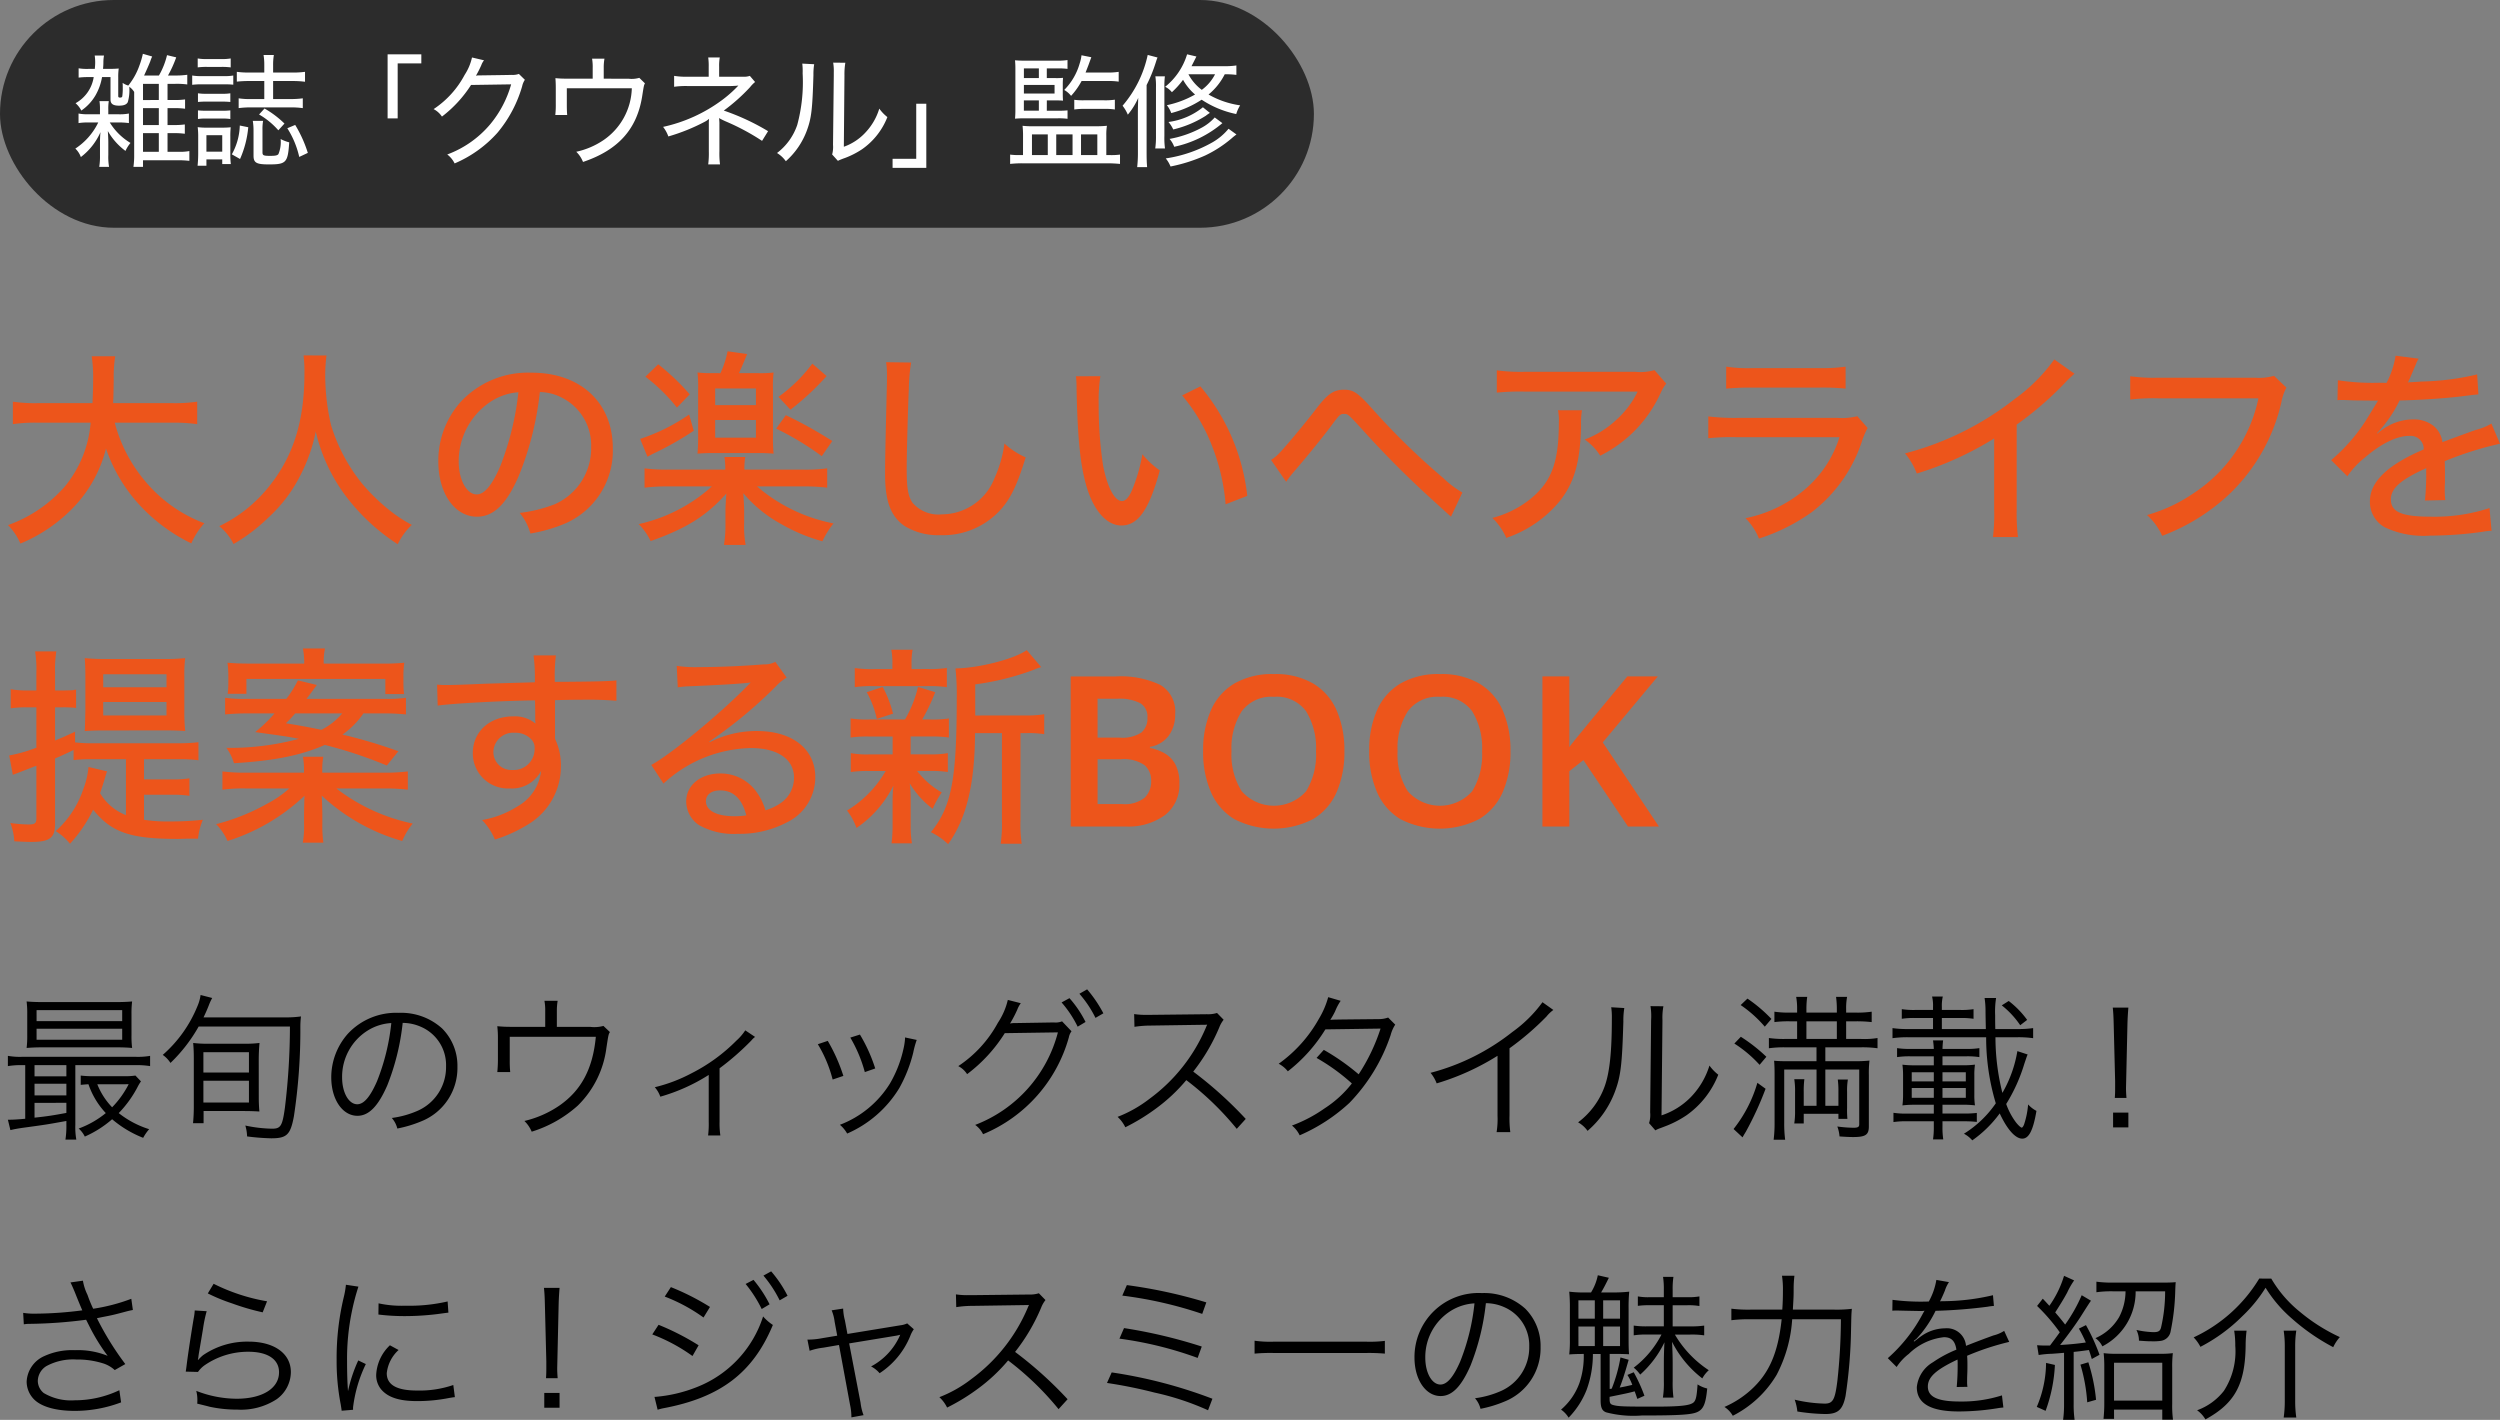<svg xmlns="http://www.w3.org/2000/svg" width="285.408" height="162.097" viewBox="0 0 285.408 162.097">
  <rect x="0" y="0" width="285.408" height="162.097" fill="#808080" stroke="none"/>
  <g id="text" transform="translate(228.565 -1192.045)">
    <path id="パス_22001" data-name="パス 22001" d="M19.656-12.1a18.386,18.386,0,0,1,2.856.168V-14.5a17.534,17.534,0,0,1-2.88.168h-6.72c.048-.912.048-1.512.072-2.64a15.481,15.481,0,0,1,.168-2.712H10.464a15.277,15.277,0,0,1,.168,2.64c0,.936-.024,1.536-.072,2.712H4.368a17.293,17.293,0,0,1-2.9-.168v2.568a16.967,16.967,0,0,1,2.88-.168h6a13.125,13.125,0,0,1-2.976,7.32A15.567,15.567,0,0,1,.912-.408,6.668,6.668,0,0,1,2.328,1.7a17.856,17.856,0,0,0,5.5-3.576A14.953,14.953,0,0,0,12.1-9.144,18.251,18.251,0,0,0,15.576-3.1,19.854,19.854,0,0,0,21.84,1.68a8.3,8.3,0,0,1,1.488-2.3,16.253,16.253,0,0,1-6.912-4.992A16.992,16.992,0,0,1,13.1-12.1Zm15-7.68a15.462,15.462,0,0,1,.1,2.016c0,5.52-1.272,9.552-4.152,13.08A16.228,16.228,0,0,1,25.032-.288a6.2,6.2,0,0,1,1.632,2.04A20.172,20.172,0,0,0,30.672-1.3a16.6,16.6,0,0,0,3.6-4.752,19.006,19.006,0,0,0,1.776-5.04A19.659,19.659,0,0,0,39.216-4.08a23.14,23.14,0,0,0,6.192,5.856A7.366,7.366,0,0,1,47.016-.432,15.825,15.825,0,0,1,44.64-1.968,22.151,22.151,0,0,1,41.328-5.16a19.742,19.742,0,0,1-3.552-6.72,25.71,25.71,0,0,1-.648-5.568,18.391,18.391,0,0,1,.144-2.328ZM61.632-15.6a5.64,5.64,0,0,1,2.568.672,6.086,6.086,0,0,1,3.288,5.616,6.976,6.976,0,0,1-4.176,6.528,16.183,16.183,0,0,1-3.984.984A6.276,6.276,0,0,1,60.552.552a17.815,17.815,0,0,0,3.7-1.032A9.059,9.059,0,0,0,69.96-9.192c0-5.184-3.672-8.616-9.264-8.616a10.5,10.5,0,0,0-8.064,3.288A10.108,10.108,0,0,0,50.04-7.68c0,3.648,1.872,6.312,4.416,6.312,1.872,0,3.336-1.392,4.728-4.56A35.376,35.376,0,0,0,61.632-15.6Zm-2.448.024A33.067,33.067,0,0,1,57.12-7.152c-.936,2.184-1.824,3.24-2.688,3.24-1.152,0-2.064-1.656-2.064-3.744A8.164,8.164,0,0,1,55.9-14.424,6.679,6.679,0,0,1,59.184-15.576ZM81.5-17.76a13.376,13.376,0,0,1-1.872-.072,14.312,14.312,0,0,1,.072,1.9v5.424c0,.936-.024,1.368-.072,1.944.5-.048,1.128-.072,1.824-.072h5.112c.672,0,1.248.024,1.752.072a18.152,18.152,0,0,1-.072-1.968v-5.376a13.047,13.047,0,0,1,.072-1.92,12.974,12.974,0,0,1-1.8.072H84.36c.36-.792.384-.84.936-2.184l-2.232-.312a11.231,11.231,0,0,1-.816,2.5Zm.144,1.752H86.3v1.9H81.648Zm0,3.6H86.3v2.016H81.648Zm9.96,7.584a20.715,20.715,0,0,1,2.832.144V-6.888a18.934,18.934,0,0,1-2.808.144H84.984a7.642,7.642,0,0,1,.1-1.44H82.7a7.806,7.806,0,0,1,.1,1.44H76.368a19.687,19.687,0,0,1-2.784-.144V-4.68a20.16,20.16,0,0,1,2.784-.144h4.9a18.412,18.412,0,0,1-8.352,4.3A7.147,7.147,0,0,1,74.28,1.416c4.128-1.464,6.36-2.88,8.64-5.424-.048.672-.1,1.656-.1,1.92v1.44a14.546,14.546,0,0,1-.168,2.5h2.472a11.789,11.789,0,0,1-.168-2.5V-2.112c0-.192,0-.216-.048-1.1-.024-.5-.024-.5-.048-.84A14.836,14.836,0,0,0,89.016-.624,20.213,20.213,0,0,0,93.888,1.44,9.746,9.746,0,0,1,95.16-.6a18.965,18.965,0,0,1-8.736-4.224ZM73.68-17.352a19.9,19.9,0,0,1,3.6,3.528l1.464-1.512a26.537,26.537,0,0,0-3.6-3.432Zm4.992,4.32a21.754,21.754,0,0,1-5.592,2.784l.84,2.04a9.637,9.637,0,0,1,.96-.5,36.489,36.489,0,0,0,4.32-2.472ZM92.736-18.84a17.607,17.607,0,0,1-3.864,3.792l1.368,1.464a30.184,30.184,0,0,0,4.128-3.84Zm-4.128,7.416A33.012,33.012,0,0,1,93.816-8.28l1.2-1.728a49.223,49.223,0,0,0-5.3-2.952Zm12.552-7.584a9.467,9.467,0,0,1,.1,1.44c0,.432,0,.888-.024,1.632-.168,7.032-.192,8.328-.192,9.72,0,3.1.648,4.8,2.208,5.9a7.361,7.361,0,0,0,4.1,1.056,8.862,8.862,0,0,0,6.984-3.024c1.1-1.272,1.8-2.76,2.76-5.856a8.683,8.683,0,0,1-2.424-1.584,14.226,14.226,0,0,1-1.128,3.936,6.478,6.478,0,0,1-6,4.152,3.9,3.9,0,0,1-3.384-1.344c-.5-.768-.648-1.656-.648-3.888,0-1.632.144-6.936.24-9a21.542,21.542,0,0,1,.264-3.1ZM122.832-17.4a11.049,11.049,0,0,1,.072,1.464c.12,5.832.456,9.024,1.248,11.472.84,2.568,2.28,4.1,3.864,4.1,1.92,0,3.168-1.8,4.392-6.288A9.924,9.924,0,0,1,130.416-8.5a18.446,18.446,0,0,1-1.248,4.248c-.336.72-.7,1.1-1.08,1.1-.84,0-1.68-1.584-2.16-4.08a45.713,45.713,0,0,1-.5-6.984,18.993,18.993,0,0,1,.192-3.192Zm12.12,2.184a20.068,20.068,0,0,1,3.384,5.688,23.177,23.177,0,0,1,1.584,6.744l2.472-.96a23.323,23.323,0,0,0-5.352-12.5Zm11.88,9.864c.288-.408.408-.576.744-.984,1.536-1.776,3.312-3.96,4.32-5.3,1.032-1.392,1.1-1.464,1.536-1.464s.456,0,2.016,1.7a111.919,111.919,0,0,0,7.9,7.944c1.872,1.7,1.872,1.7,2.3,2.088l1.3-2.76a11.294,11.294,0,0,1-2.184-1.656,79.992,79.992,0,0,1-7.944-7.728c-1.8-2.016-2.28-2.352-3.384-2.352-1.2,0-1.9.48-3.288,2.328-1.2,1.56-3.5,4.32-4.2,5.016a4.692,4.692,0,0,1-.84.672ZM188.88-18.1a6.011,6.011,0,0,1-2.208.192H174a20.573,20.573,0,0,1-3.12-.168v2.544a26.068,26.068,0,0,1,3.1-.12H186.96a10.527,10.527,0,0,1-2.424,3.216,10.743,10.743,0,0,1-3.624,2.256,6.457,6.457,0,0,1,1.776,1.848,14.843,14.843,0,0,0,6.912-7.2,5.252,5.252,0,0,1,.624-1.032Zm-11.016,4.584a5.492,5.492,0,0,1,.1,1.344c0,4.632-.84,6.84-3.312,8.832a11.653,11.653,0,0,1-4.272,2.112,7.328,7.328,0,0,1,1.584,2.28A13.514,13.514,0,0,0,178.1-3.192c1.632-2.088,2.3-4.416,2.4-8.5a9.585,9.585,0,0,1,.1-1.824Zm19.2-2.472a29.635,29.635,0,0,1,2.976-.12H207.7a25.758,25.758,0,0,1,3,.12V-18.5a18.733,18.733,0,0,1-3.024.168h-7.608a16.176,16.176,0,0,1-3-.168Zm-2.04,5.664a24.882,24.882,0,0,1,3.264-.12H210a12.9,12.9,0,0,1-3.936,5.952A14.893,14.893,0,0,1,199.272-1.2a7.09,7.09,0,0,1,1.536,2.328A21.61,21.61,0,0,0,206.88-1.92a16.775,16.775,0,0,0,5.688-8.064,8.539,8.539,0,0,1,.648-1.512L212.04-12.84a7.215,7.215,0,0,1-2.232.192H198.336a25.165,25.165,0,0,1-3.312-.168Zm39.5-9a19.593,19.593,0,0,1-4.512,4.512,34.106,34.106,0,0,1-12.528,6.216,8.274,8.274,0,0,1,1.344,2.3,37.366,37.366,0,0,0,8.832-4.008v8.088A20.423,20.423,0,0,1,227.52.96h2.856a23.317,23.317,0,0,1-.144-3.168V-11.88a38.536,38.536,0,0,0,5.52-4.776,12.219,12.219,0,0,1,1.08-1.032Zm25.08,1.872a6.065,6.065,0,0,1-2.16.216H246.432a19.384,19.384,0,0,1-3.24-.168v2.664a21.941,21.941,0,0,1,3.192-.144h11.448A17.211,17.211,0,0,1,250.44-4.056a18.082,18.082,0,0,1-5.328,2.5A7.1,7.1,0,0,1,246.84.816a22.865,22.865,0,0,0,7.632-4.728,20.931,20.931,0,0,0,5.976-10.512,5.657,5.657,0,0,1,.576-1.68Zm11.976.792a25.966,25.966,0,0,1-4.68-.288l-.048,2.28a2.373,2.373,0,0,1,.36-.024h.144c.336,0,.792.024,1.392.048l2.328.024h.408c-.7,1.152-1.2,1.968-1.488,2.424a20.162,20.162,0,0,1-3.864,4.368l1.848,1.848a9.615,9.615,0,0,1,1.968-2.112c1.9-1.632,3.672-2.5,5.112-2.5A1.5,1.5,0,0,1,276.7-9.048c-4.152,1.776-6.144,3.7-6.144,5.928a3.31,3.31,0,0,0,1.68,2.952,10.351,10.351,0,0,0,5.184.96A43.484,43.484,0,0,0,283.392.36a6.452,6.452,0,0,1,1.056-.12l-.24-2.592a20.246,20.246,0,0,1-6.648.984c-3.36,0-4.608-.528-4.608-1.968,0-1.272,1.08-2.232,4.032-3.576v.576a28.579,28.579,0,0,1-.144,3.12l2.328-.048A8.584,8.584,0,0,1,279.1-4.44c0-.168,0-.432.024-.84V-6.408c0-.432,0-.432-.024-1.3A38.645,38.645,0,0,1,285.408-9.7l-.984-2.3a6.187,6.187,0,0,1-1.7.7c-.648.216-1.944.7-3.888,1.416a2.888,2.888,0,0,0-.984-1.824,3.618,3.618,0,0,0-2.328-.768,5.99,5.99,0,0,0-3.648,1.248,4.992,4.992,0,0,0-.5.384l-.024-.048a14.439,14.439,0,0,0,2.592-3.744c2.352-.048,5.448-.264,7.128-.48,1.344-.168,1.344-.168,1.872-.216l-.144-2.28a30.121,30.121,0,0,1-6.384.816c-.648.048-1.08.072-1.2.072h-.12a.676.676,0,0,1-.192.024c.048-.1.12-.264.192-.408.48-1.128.48-1.128.744-1.752a2.419,2.419,0,0,1,.288-.552l-2.64-.336a10.047,10.047,0,0,1-1.032,3.1ZM14.376,32.7a5.973,5.973,0,0,1-2.952-2.5c.1-.264.408-1.224.528-1.632.1-.36.1-.36.192-.648a1.116,1.116,0,0,0,.072-.216l-2.112-.5a9.356,9.356,0,0,1-.6,2.544A11.155,11.155,0,0,1,6.36,34.528a6.4,6.4,0,0,1,1.632,1.44,16.168,16.168,0,0,0,2.64-3.888c2.088,2.592,4.224,3.336,9.648,3.336.12,0,.144,0,.984-.024h1.344a7.533,7.533,0,0,1,.552-2.16,34.86,34.86,0,0,1-3.888.192,16.948,16.948,0,0,1-2.832-.192V30.376h3.072a12.476,12.476,0,0,1,2.112.12V28.5a11.968,11.968,0,0,1-2.112.12H16.44v-2.3h4.032a14.949,14.949,0,0,1,2.184.12V24.376a17.734,17.734,0,0,1-2.184.12H10.488a14.575,14.575,0,0,1-1.92-.1V23.176c-1.128.528-1.464.672-2.28,1.008V20.392h.888a12.983,12.983,0,0,1,1.512.072V18.376L8.5,18.4a.989.989,0,0,0-.216.048c-.1,0-.1,0-1.1.024H6.288V16.408a12.721,12.721,0,0,1,.144-2.4H4.008a13.292,13.292,0,0,1,.144,2.448v2.016H3.024a10.727,10.727,0,0,1-1.8-.144v2.184a11.72,11.72,0,0,1,1.752-.12H4.152V25a16.355,16.355,0,0,1-3.1.888L1.464,28.1c1.272-.48,2.16-.84,2.688-1.032v6c0,.552-.168.7-.864.7a15.871,15.871,0,0,1-2.112-.168,6.618,6.618,0,0,1,.456,2.088c.888.048,1.416.072,1.944.072,2.112,0,2.712-.456,2.712-2.088v-7.44c.744-.312,1.08-.48,1.56-.7.336-.168.336-.168.552-.264v1.152a13.735,13.735,0,0,1,1.9-.1h4.08Zm4.416-9.672c.984,0,1.728.024,2.352.072a21.387,21.387,0,0,1-.1-2.3V16.816a14.943,14.943,0,0,1,.1-2.04,20.214,20.214,0,0,1-2.28.1H11.976a21.813,21.813,0,0,1-2.3-.1c.048.624.072,1.344.072,2.232v3.7c-.024,1.152-.048,1.944-.072,2.4.672-.048,1.128-.072,2.088-.072Zm-7.008-6.408h7.224v1.488H11.784Zm0,3.168h7.224v1.536H11.784Zm32.016,1.3a23.4,23.4,0,0,1,2.544.12v-1.9a15.509,15.509,0,0,1-2.424.12H34.992c.384-.5.384-.5,1.176-1.584l-2.16-.528a12.5,12.5,0,0,1-1.32,2.112H28.1a14.978,14.978,0,0,1-2.4-.12v1.9c.744-.072,1.536-.12,2.544-.12h3.1a17.136,17.136,0,0,1-2.208,2.136c3.288.456,3.648.5,4.992.768a30.625,30.625,0,0,1-8.28,1.032,5.966,5.966,0,0,1,.864,1.752c4.68-.288,7.7-.912,10.368-2.088a49.785,49.785,0,0,1,7.08,2.352l1.32-1.632a57.051,57.051,0,0,0-6.384-1.9,9.606,9.606,0,0,0,2.4-2.424Zm-4.728,0A7.687,7.687,0,0,1,36.7,22.96c-1.3-.264-2.52-.5-4.056-.744A14.812,14.812,0,0,0,33.7,21.088Zm-2.28,6.768V27.64a7.984,7.984,0,0,1,.12-1.608H34.584a8.429,8.429,0,0,1,.12,1.608v.216H28.056a20.917,20.917,0,0,1-2.664-.144V29.8a17.591,17.591,0,0,1,2.688-.144h4.944a12.022,12.022,0,0,1-2.448,1.7,24.07,24.07,0,0,1-5.9,2.376,6.583,6.583,0,0,1,1.3,1.92,22.532,22.532,0,0,0,8.784-5.16c-.024.72-.048,1.848-.048,2.16v1.032a10.461,10.461,0,0,1-.144,2.16h2.352a13.549,13.549,0,0,1-.12-2.16V32.632c0-.384-.024-1.224-.072-2.16a22.476,22.476,0,0,0,9.192,5.184,7.922,7.922,0,0,1,1.2-1.992A21.464,21.464,0,0,1,38.4,29.656h5.448a21.2,21.2,0,0,1,2.712.144V27.712a21.736,21.736,0,0,1-2.712.144ZM28.512,15.4c-1.032,0-1.728-.024-2.544-.1a10.893,10.893,0,0,1,.1,1.56v.648a11.358,11.358,0,0,1-.072,1.344h2.136v-1.7H43.992V18.88h2.136a11.36,11.36,0,0,1-.072-1.392v-.6a9.992,9.992,0,0,1,.1-1.584,24.191,24.191,0,0,1-2.52.1H36.96a7.025,7.025,0,0,1,.144-1.728h-2.52a8.773,8.773,0,0,1,.144,1.728Zm21.456,4.8c1.512-.24,7.3-.552,11.112-.6l.024,1.3v1.032a2.032,2.032,0,0,1,.024.312,3.677,3.677,0,0,0-2.544-.816c-2.688,0-4.608,1.752-4.608,4.2A4.014,4.014,0,0,0,58.2,29.656a3.758,3.758,0,0,0,3.576-2.016A5.336,5.336,0,0,1,59.088,31.7a11.069,11.069,0,0,1-4.056,1.56A7.2,7.2,0,0,1,56.5,35.488a16.288,16.288,0,0,0,4.128-1.944,7.718,7.718,0,0,0,3.408-6.384,7.024,7.024,0,0,0-.672-3.168V19.576c1.92-.048,2.328-.048,2.976-.048a39.479,39.479,0,0,1,4.032.12V17.32c-.84.1-2.664.144-7.032.168a19.848,19.848,0,0,1,.12-3.024H60.912a19.887,19.887,0,0,1,.144,3.072c-4.224.12-4.224.12-5.784.168-2.664.12-3.624.144-4.3.144A9.082,9.082,0,0,1,49.9,17.8Zm8.808,3.1a2.451,2.451,0,0,1,1.776.648,1.41,1.41,0,0,1,.48,1.176,2.384,2.384,0,0,1-2.52,2.424,2.048,2.048,0,0,1-2.184-2.112A2.255,2.255,0,0,1,58.776,23.3Zm18.6-5.184a9.231,9.231,0,0,1,1.2-.12c3.648-.144,6.216-.312,7.08-.432l.024.024-.408.408c-3.12,3.192-8.76,7.824-10.92,8.976L75.744,29.1a15.145,15.145,0,0,1,9.984-4.056c3.048,0,4.92,1.272,4.92,3.384a3.493,3.493,0,0,1-1.464,2.856,5.991,5.991,0,0,1-1.8.864,6.748,6.748,0,0,0-1.1-2.208,5.015,5.015,0,0,0-4.08-1.992c-2.208,0-3.864,1.344-3.864,3.168a3.274,3.274,0,0,0,1.44,2.712,8.093,8.093,0,0,0,4.44,1.008,11.591,11.591,0,0,0,5.64-1.32,5.721,5.721,0,0,0,3.216-5.16c0-3.192-2.616-5.256-6.648-5.256a11.754,11.754,0,0,0-5.4,1.272l-.048-.072a51.461,51.461,0,0,0,7.608-6.312,5.141,5.141,0,0,1,1.224-.984l-1.3-1.8a2.645,2.645,0,0,1-1.344.288c-2.352.192-5.184.312-7.368.312a14.152,14.152,0,0,1-2.544-.144ZM85.2,32.728a7.95,7.95,0,0,1-1.368.1c-2.016,0-3.24-.648-3.24-1.7,0-.768.624-1.248,1.608-1.248C83.712,29.872,84.72,30.832,85.2,32.728Zm26.136-11.4V17.776a30.831,30.831,0,0,0,6.72-1.68,4.164,4.164,0,0,1,.816-.288l-1.656-1.944c-1.44,1.032-5.544,2.064-8.136,2.088a28.119,28.119,0,0,1,.144,3.456c0,9.264-.6,12.36-2.952,15.24a7.647,7.647,0,0,1,1.968,1.368c2.088-2.928,3.048-6.816,3.072-12.672h3.072V33.3a15.184,15.184,0,0,1-.144,2.664h2.4A14.861,14.861,0,0,1,116.5,33.3v-9.96h.72a10.961,10.961,0,0,1,1.992.12v-2.28a12.051,12.051,0,0,1-2.184.144Zm-9.432,2.4v2.04H99.288a10.325,10.325,0,0,1-2.16-.144v2.16a12.826,12.826,0,0,1,2.112-.12h1.872A12.612,12.612,0,0,1,96.7,32.176a7.194,7.194,0,0,1,1.08,1.992A12.665,12.665,0,0,0,102,29.32a15.56,15.56,0,0,0-.1,1.824v2.808a15.445,15.445,0,0,1-.12,1.968h2.328a12.2,12.2,0,0,1-.144-2.016V31.072a17.2,17.2,0,0,0-.1-1.992,10.129,10.129,0,0,0,2.616,2.9,10.918,10.918,0,0,1,1.032-1.872,9.375,9.375,0,0,1-2.808-2.448h1.416a12.337,12.337,0,0,1,2.088.12v-2.16a10.248,10.248,0,0,1-2.088.144h-2.16v-2.04h2.256a13.185,13.185,0,0,1,2.112.12V21.664a12.135,12.135,0,0,1-2.112.12h-.936a22.074,22.074,0,0,0,1.488-3.12l-1.968-.6a13.267,13.267,0,0,1-1.488,3.72H99.24a12.108,12.108,0,0,1-2.136-.12v2.184a12.65,12.65,0,0,1,2.112-.12Zm2.16-7.7v-.48a8.682,8.682,0,0,1,.12-1.728H101.76a9.131,9.131,0,0,1,.12,1.728v.48H99.816a12.85,12.85,0,0,1-2.232-.12v2.184a13.433,13.433,0,0,1,2.184-.12h6.168a13.469,13.469,0,0,1,2.16.12V15.9a12.417,12.417,0,0,1-2.16.12Zm-2.112,5.088a13.19,13.19,0,0,0-1.176-3.048l-1.824.6a11.587,11.587,0,0,1,1.152,3.048Zm20.28-4.248h5.16a10.577,10.577,0,0,1,5.052.96,3.5,3.5,0,0,1,1.716,3.336,4.035,4.035,0,0,1-.744,2.484,3.32,3.32,0,0,1-2.136,1.26v.12a5.69,5.69,0,0,1,1.692.624,3.174,3.174,0,0,1,1.212,1.26,4.491,4.491,0,0,1,.456,2.172,4.34,4.34,0,0,1-1.656,3.624A7.1,7.1,0,0,1,128.5,34h-6.264Zm3.072,6.984h2.5a3.953,3.953,0,0,0,2.508-.588,2.109,2.109,0,0,0,.684-1.692,1.788,1.788,0,0,0-.828-1.656,5.171,5.171,0,0,0-2.6-.5H125.3Zm0,2.472v5.112h2.784a3.644,3.644,0,0,0,2.6-.732,2.581,2.581,0,0,0,.732-1.908,2.289,2.289,0,0,0-.756-1.8,4.164,4.164,0,0,0-2.724-.672Zm28.176-.912a11.4,11.4,0,0,1-.876,4.644,6.712,6.712,0,0,1-2.676,3.084,9.821,9.821,0,0,1-9.048,0,6.745,6.745,0,0,1-2.652-3.1,11.484,11.484,0,0,1-.876-4.656,11.334,11.334,0,0,1,.876-4.62,6.664,6.664,0,0,1,2.664-3.072A8.6,8.6,0,0,1,145.44,16.6a8.5,8.5,0,0,1,4.5,1.092,6.664,6.664,0,0,1,2.664,3.072A11.4,11.4,0,0,1,153.48,25.408Zm-12.888,0a7.818,7.818,0,0,0,1.164,4.56,4.912,4.912,0,0,0,7.356,0,8.009,8.009,0,0,0,1.128-4.56,8.009,8.009,0,0,0-1.128-4.56,4.121,4.121,0,0,0-3.672-1.656,4.189,4.189,0,0,0-3.684,1.656A7.818,7.818,0,0,0,140.592,25.408Zm31.848,0a11.4,11.4,0,0,1-.876,4.644,6.712,6.712,0,0,1-2.676,3.084,9.821,9.821,0,0,1-9.048,0,6.745,6.745,0,0,1-2.652-3.1,11.484,11.484,0,0,1-.876-4.656,11.334,11.334,0,0,1,.876-4.62,6.664,6.664,0,0,1,2.664-3.072A8.6,8.6,0,0,1,164.4,16.6a8.5,8.5,0,0,1,4.5,1.092,6.664,6.664,0,0,1,2.664,3.072A11.4,11.4,0,0,1,172.44,25.408Zm-12.888,0a7.818,7.818,0,0,0,1.164,4.56,4.912,4.912,0,0,0,7.356,0,8.009,8.009,0,0,0,1.128-4.56,8.009,8.009,0,0,0-1.128-4.56,4.121,4.121,0,0,0-3.672-1.656,4.189,4.189,0,0,0-3.684,1.656A7.818,7.818,0,0,0,159.552,25.408ZM189.384,34h-3.528l-5.088-7.584-1.608,1.272V34h-3.072V16.864h3.072v8.064q.48-.624.984-1.236t1.008-1.236l4.632-5.592h3.48L182.976,24.4Z" transform="translate(-228.565 1252.401)" fill="#ed551b"/>
    <path id="パス_22000" data-name="パス 22000" d="M2.88-7.11V-.99c-.756.072-1.368.108-1.674.108H.9L1.188.306C1.71.18,2.052.126,2.52.054,5.292-.324,5.292-.324,7.578-.738v.45A9.641,9.641,0,0,1,7.47,1.386H8.712A8.116,8.116,0,0,1,8.6-.288V-7.11H15.48A9.239,9.239,0,0,1,17.136-7v-1.17a8.221,8.221,0,0,1-1.674.108H2.538A7.731,7.731,0,0,1,.9-8.172V-7A8.941,8.941,0,0,1,2.52-7.11Zm1.062,0H7.578v1.278H3.942Zm0,2.124H7.578v1.332H3.942Zm0,2.178H7.578v1.152c-1.566.288-2.106.378-3.636.54Zm11.52-3.114a8,8,0,0,1-1.368.072H10.746a11.207,11.207,0,0,1-1.53-.072V-4.86c.378-.036.594-.054.882-.072a9.083,9.083,0,0,0,1.98,3.294A10.613,10.613,0,0,1,8.982.126a2.968,2.968,0,0,1,.7.918A12.143,12.143,0,0,0,12.8-.936a12.5,12.5,0,0,0,3.546,2.124A5.311,5.311,0,0,1,17.028.2a10.741,10.741,0,0,1-3.474-1.836,12.763,12.763,0,0,0,2.214-3.1,5.512,5.512,0,0,1,.324-.522Zm-.774.99A10.649,10.649,0,0,1,12.8-2.3a8.078,8.078,0,0,1-1.692-2.628Zm.324-8.01a10.588,10.588,0,0,1,.072-1.44c-.612.054-1.116.072-1.944.072H5c-.828,0-1.35-.018-1.962-.072a10.931,10.931,0,0,1,.072,1.44v2.448a10.813,10.813,0,0,1-.072,1.422c.648-.054,1.152-.072,1.944-.072H13.23c.7,0,1.278.018,1.854.072a10.469,10.469,0,0,1-.072-1.422Zm-10.836-.45H13.95v1.26H4.176Zm0,2.124H13.95v1.26H4.176ZM33.1-11.52a77.365,77.365,0,0,1-.576,9.288C32.238-.162,32.04.144,31.068.144a15.679,15.679,0,0,1-3.06-.36,4.8,4.8,0,0,1,.2,1.242,25.255,25.255,0,0,0,2.754.216c1.782,0,2.2-.4,2.592-2.52A65.429,65.429,0,0,0,34.29-11.43a9.58,9.58,0,0,1,.072-1.242,12.51,12.51,0,0,1-1.926.108h-9.2c.234-.486.45-.972.648-1.494a6.159,6.159,0,0,1,.342-.72L22.9-15.12a4.848,4.848,0,0,1-.36,1.278,14.762,14.762,0,0,1-3.96,5.562,3.28,3.28,0,0,1,.882.918A18.017,18.017,0,0,0,22.68-11.52ZM29.538-7.7c0-.666.036-1.4.09-1.944a12.7,12.7,0,0,1-1.728.09H23.8a12.976,12.976,0,0,1-1.746-.09c.054.63.072,1.08.072,1.89v5.4c0,.666-.036,1.368-.09,1.872h1.206V-1.872h4.608c.63,0,1.152.018,1.764.054-.054-.594-.072-1.08-.072-1.62ZM23.22-8.586h5.2v2.322h-5.2Zm0,3.258h5.2v2.484h-5.2Zm22.752-6.606a5.18,5.18,0,0,1,2.088.45,4.745,4.745,0,0,1,2.862,4.518,5.433,5.433,0,0,1-3.186,5.04,10.79,10.79,0,0,1-3.006.846A2.86,2.86,0,0,1,45.36.126,13.925,13.925,0,0,0,48.1-.7a6.554,6.554,0,0,0,4.122-6.21A6.025,6.025,0,0,0,50.472-11.3a6.968,6.968,0,0,0-4.95-1.782,7.518,7.518,0,0,0-5.814,2.394,7.488,7.488,0,0,0-1.89,4.968c0,2.52,1.278,4.392,2.988,4.392,1.3,0,2.358-1.08,3.4-3.456A26.982,26.982,0,0,0,45.972-11.934Zm-1.3.018a24.723,24.723,0,0,1-1.638,6.66c-.774,1.764-1.494,2.61-2.25,2.61-.972,0-1.728-1.332-1.728-3.06a6.225,6.225,0,0,1,2.934-5.364A5.685,5.685,0,0,1,44.676-11.916Zm18.9.432V-13.32a7.066,7.066,0,0,1,.09-1.134H62.154a5.647,5.647,0,0,1,.09,1.152v1.818H58.428a15.375,15.375,0,0,1-1.656-.072,11.773,11.773,0,0,1,.072,1.458v2.43c0,.468-.036,1.044-.072,1.35h1.476a12.819,12.819,0,0,1-.054-1.332v-2.7h9.828C67.68-6.7,66.366-4.23,63.846-2.484A11.886,11.886,0,0,1,59.868-.738,3.686,3.686,0,0,1,60.7.486,14.111,14.111,0,0,0,65.97-2.5a11.216,11.216,0,0,0,3.258-6.57c.234-1.53.234-1.53.4-1.818l-.738-.7a4.009,4.009,0,0,1-1.512.108Zm21.51.4a5.863,5.863,0,0,1-1.008,1.17A19.793,19.793,0,0,1,78.93-6.174,17.763,17.763,0,0,1,74.754-4.59a3.323,3.323,0,0,1,.63,1.08A20.974,20.974,0,0,0,80.91-5.994V-.648A10.337,10.337,0,0,1,80.838.918h1.4a9.619,9.619,0,0,1-.09-1.584V-6.75A30.083,30.083,0,0,0,85.77-9.918a2.3,2.3,0,0,1,.432-.414ZM93.366-9.5a14.849,14.849,0,0,1,1.692,4.032l1.224-.414a19.766,19.766,0,0,0-1.782-4Zm3.708-.756A15.792,15.792,0,0,1,98.73-6.318l1.188-.414a18.05,18.05,0,0,0-1.746-3.87Zm6.246-.018v.18a7.565,7.565,0,0,1-.2,1.224A13.581,13.581,0,0,1,101.592-5a11.553,11.553,0,0,1-5.706,4.7A3.641,3.641,0,0,1,96.714.7a13.048,13.048,0,0,0,5.958-5.2,16.206,16.206,0,0,0,1.584-4.032,10.621,10.621,0,0,1,.4-1.458Zm11.736-4.284a7.965,7.965,0,0,1-1.134,2.61A13.808,13.808,0,0,1,109.4-7a2.637,2.637,0,0,1,1.008.918,17.426,17.426,0,0,0,4.3-4.68l6.066-.09A15.485,15.485,0,0,1,111.33-.288a2.847,2.847,0,0,1,.9,1.062,16.875,16.875,0,0,0,9.792-11.052,1.728,1.728,0,0,1,.306-.7l-1.08-1.134a1.984,1.984,0,0,1-.936.126l-4.356.072a2.569,2.569,0,0,0-.648.054,14.009,14.009,0,0,0,.828-1.584,3.121,3.121,0,0,1,.4-.738Zm6.138.288A12.564,12.564,0,0,1,123.03-11.5l.9-.54a12.464,12.464,0,0,0-1.836-2.718Zm2.034-.99a12.652,12.652,0,0,1,1.836,2.754l.9-.522a14.664,14.664,0,0,0-1.854-2.736ZM142.218-.972a44.765,44.765,0,0,0-5.994-5.4,21.767,21.767,0,0,0,2.97-5.04,3.36,3.36,0,0,1,.5-.882l-.756-.774a3.356,3.356,0,0,1-1.152.144l-6.426.072H130.9a8.459,8.459,0,0,1-1.422-.09l.036,1.458a12.112,12.112,0,0,1,1.854-.144l6.012-.09a3.058,3.058,0,0,0,.432-.018.381.381,0,0,1-.054.126c-.036.09-.054.108-.09.216a19.51,19.51,0,0,1-6.426,8.118,14.489,14.489,0,0,1-3.654,2.07,4.006,4.006,0,0,1,.882,1.188,23.18,23.18,0,0,0,3.528-2.16A19.54,19.54,0,0,0,135.432-5.4a33.479,33.479,0,0,1,5.76,5.562Zm9.414-13.9A9.831,9.831,0,0,1,150.57-12.4a15.663,15.663,0,0,1-4.59,5.13,3.3,3.3,0,0,1,1.044.864,17.878,17.878,0,0,0,4.284-4.788l6.3-.09a21.5,21.5,0,0,1-2.5,5.22,25.715,25.715,0,0,0-3.978-2.79l-.828.918a22.641,22.641,0,0,1,4.032,2.916,12.629,12.629,0,0,1-3.114,2.844,16.226,16.226,0,0,1-3.726,1.962A3.2,3.2,0,0,1,148.374.9a20.076,20.076,0,0,0,5.688-3.708,20.482,20.482,0,0,0,4.7-7.74,4.039,4.039,0,0,1,.522-1.188l-.81-.81a3.118,3.118,0,0,1-1.044.18c-5.31.054-5.31.054-5.562.09a9.157,9.157,0,0,0,.558-.99,5.955,5.955,0,0,1,.63-1.188Zm24.462.576a15.109,15.109,0,0,1-3.438,3.4,25.345,25.345,0,0,1-9.342,4.662,4.167,4.167,0,0,1,.7,1.206,28.139,28.139,0,0,0,6.948-3.15v6.84A9.382,9.382,0,0,1,170.856.54h1.566a11.959,11.959,0,0,1-.09-1.908V-9.036a31.7,31.7,0,0,0,4.212-3.618,4.074,4.074,0,0,1,.792-.756Zm7.848.576a8.006,8.006,0,0,1,.072,1.278c0,3.8-.252,6.156-.81,7.722a8.9,8.9,0,0,1-3.042,4.14,3.325,3.325,0,0,1,1.08.972,11,11,0,0,0,3.114-4.446c.684-1.818.828-3.15.972-8.028a8.969,8.969,0,0,1,.108-1.548Zm4.482-.126a7.223,7.223,0,0,1,.072,1.6l-.108,10.53a3.033,3.033,0,0,1-.126,1.224l.72.828a3,3,0,0,1,.414-.2c.252-.09.252-.09.576-.216a11.865,11.865,0,0,0,2.574-1.314,10.227,10.227,0,0,0,3.618-4.626,5.033,5.033,0,0,1-1.008-1.044,8.9,8.9,0,0,1-2.124,3.6,8.319,8.319,0,0,1-3.348,2.088l.108-10.872a6.979,6.979,0,0,1,.108-1.584Zm19.962,4.7h4.068a12.522,12.522,0,0,1,1.89.108v-1.17a9.165,9.165,0,0,1-1.872.108h-1.71v-2.016h1.206a15.59,15.59,0,0,1,1.71.09v-1.188a11.39,11.39,0,0,1-1.746.108h-1.17v-.378a7.1,7.1,0,0,1,.108-1.422h-1.26a10.7,10.7,0,0,1,.09,1.422v.378h-3.474v-.378a10.1,10.1,0,0,1,.09-1.422h-1.26a7.481,7.481,0,0,1,.108,1.422v.378H204.3a11.3,11.3,0,0,1-1.728-.108v1.188a12.751,12.751,0,0,1,1.71-.09h.882V-10.1h-1.386a12.047,12.047,0,0,1-1.836-.108v1.17a12.648,12.648,0,0,1,1.854-.108h3.582V-7.56h-3.4c-.63,0-1.062-.018-1.44-.054.036.432.054.882.054,1.584V-.558a15.282,15.282,0,0,1-.108,1.962H203.8a14.305,14.305,0,0,1-.108-1.926V-6.606h3.69v4.14H205.92V-4.032a11,11,0,0,1,.072-1.476H204.84a8.619,8.619,0,0,1,.09,1.476v2.178a8.633,8.633,0,0,1-.09,1.4h1.08v-1.1h3.96v.576h1.026a10.6,10.6,0,0,1-.036-1.278V-4.032a7.575,7.575,0,0,1,.09-1.44h-1.152a10.587,10.587,0,0,1,.072,1.44v1.566h-1.494v-4.14h3.87V-.342c0,.288-.162.378-.648.378a14.151,14.151,0,0,1-1.854-.144,4.194,4.194,0,0,1,.252,1.134c.45.036,1.1.072,1.548.072,1.422,0,1.8-.252,1.8-1.206V-5.94a12.582,12.582,0,0,1,.072-1.692,16.1,16.1,0,0,1-1.8.072h-3.24Zm-2.16-.954v-2.016H209.7V-10.1Zm-7.506-3.87a13.962,13.962,0,0,1,2.754,2.466l.756-.882a16.734,16.734,0,0,0-2.736-2.322ZM198-9.576a14.14,14.14,0,0,1,2.88,2.43l.774-.918a18.652,18.652,0,0,0-2.916-2.286Zm2.628,4.482A15.335,15.335,0,0,1,197.91.18l1.026.954c.09-.162.09-.18.378-.648a37.2,37.2,0,0,0,2.25-4.9ZM230.31-8.712a14.188,14.188,0,0,1-1.71,4.77,26.07,26.07,0,0,1-.792-6.354h2.52a12.081,12.081,0,0,1,1.782.108V-11.34a11.584,11.584,0,0,1-1.782.108H227.79c-.018-.72-.018-1.044-.018-1.584a9.889,9.889,0,0,1,.108-1.962h-1.314a9.761,9.761,0,0,1,.108,1.422c0,.522.018,1.224.036,2.124h-5.022v-1.26h2.07a8.894,8.894,0,0,1,1.548.09v-1.1a8.768,8.768,0,0,1-1.548.09h-2.07v-.342a4.688,4.688,0,0,1,.108-1.188h-1.224a4.369,4.369,0,0,1,.108,1.188v.342h-2a9,9,0,0,1-1.566-.09v1.1a9,9,0,0,1,1.566-.09h2v1.26h-2.844a11.584,11.584,0,0,1-1.782-.108v1.152a12.252,12.252,0,0,1,1.782-.108h8.91a25.991,25.991,0,0,0,1.1,7.542A12.2,12.2,0,0,1,224.208.72a3.222,3.222,0,0,1,.954.756A13.411,13.411,0,0,0,228.294-1.6c.846,1.818,1.782,2.88,2.574,2.88.756,0,1.242-.936,1.62-3.168a3.417,3.417,0,0,1-.954-.738,9.412,9.412,0,0,1-.432,2.2c-.072.252-.216.45-.288.45-.108,0-.414-.27-.7-.648a7.919,7.919,0,0,1-1.08-2.052,19.156,19.156,0,0,0,2.07-4.59c.27-.792.288-.864.378-1.062Zm-8.55-.252c.018-.4.018-.522.072-.972H220.68a8.865,8.865,0,0,1,.09.972h-2.628a9.383,9.383,0,0,1-1.566-.09v1.026a9.649,9.649,0,0,1,1.566-.09h2.628v1.026h-2.088a11.124,11.124,0,0,1-1.494-.072,9.49,9.49,0,0,1,.072,1.224v2.2a9.306,9.306,0,0,1-.072,1.224,11.649,11.649,0,0,1,1.494-.072h2.088v1.008h-3.042a9.124,9.124,0,0,1-1.566-.09V-.612a9.383,9.383,0,0,1,1.566-.09h3.042v.63a9.231,9.231,0,0,1-.09,1.44h1.17a8.817,8.817,0,0,1-.09-1.44V-.7h2.52a11.43,11.43,0,0,1,1.4.072V-1.656a11.9,11.9,0,0,1-1.53.072H221.76V-2.592h2.214a11.83,11.83,0,0,1,1.494.072,8.14,8.14,0,0,1-.072-1.224v-2.2a8.14,8.14,0,0,1,.072-1.224,11.124,11.124,0,0,1-1.494.072H221.76V-8.118h2.682a9.177,9.177,0,0,1,1.53.09V-9.054a8.666,8.666,0,0,1-1.53.09Zm0,3.708V-6.3h2.664v1.044Zm-.99,0h-2.52V-6.3h2.52Zm.99,1.872V-4.5h2.664v1.116Zm-.99,0h-2.52V-4.5h2.52Zm10.656-8.892a10.36,10.36,0,0,0-2.106-2.16l-.792.5a10,10,0,0,1,2.106,2.268Zm11.34,8.91c-.036-.45-.054-.774-.054-1.1,0-.072,0-.072.018-.828l.144-6.408c.018-.756.054-1.3.108-1.98H241.2c.072.684.09,1.224.108,1.98l.162,6.408v.648c0,.594,0,.72-.036,1.278ZM242.982,0V-1.692h-1.746V0ZM2.718,22.478a3.976,3.976,0,0,1,.7-.054,53,53,0,0,0,6.408-.468c.108.18.108.216.306.594a21.949,21.949,0,0,0,2.16,3.528,8.988,8.988,0,0,0-3.726-.648,7.651,7.651,0,0,0-3.492.666A3.364,3.364,0,0,0,3.042,29.03a2.9,2.9,0,0,0,.81,1.98c.828.864,2.484,1.35,4.68,1.35a14.922,14.922,0,0,0,5.292-.972L13.626,30a11.867,11.867,0,0,1-5.112,1.152A6.1,6.1,0,0,1,5,30.326a1.8,1.8,0,0,1-.684-1.4,2.044,2.044,0,0,1,.972-1.674,6.381,6.381,0,0,1,3.42-.756,9.754,9.754,0,0,1,3.15.468A3.6,3.6,0,0,1,13.1,27.7l1.206-.684a33.334,33.334,0,0,1-3.24-5.238c.18-.036.18-.036.612-.126,1.134-.216,1.35-.27,2.43-.558.54-.144.684-.18,1.062-.252l-.18-1.278A21.066,21.066,0,0,1,10.638,20.7a14.808,14.808,0,0,1-.648-1.584,5.737,5.737,0,0,1-.522-1.62l-1.422.2c.162.324.27.576.468,1.044.324.81.612,1.53.882,2.142a42.014,42.014,0,0,1-5.364.378,7.892,7.892,0,0,1-1.386-.09ZM23.724,18.95a20.048,20.048,0,0,0,2.754,1.134,27.764,27.764,0,0,0,3.51,1.026l.5-1.26a21.7,21.7,0,0,1-6.1-2ZM22.23,20.894a6.054,6.054,0,0,1-.126.954c-.252,1.512-.576,3.6-.756,4.968-.072.576-.09.738-.144,1.062l1.4.036a3.129,3.129,0,0,1,.72-.738,8.721,8.721,0,0,1,5.04-1.566c2.2,0,3.492.864,3.492,2.34,0,1.836-1.89,3.024-4.86,3.024a12.784,12.784,0,0,1-4.59-.9,4.163,4.163,0,0,1,.126,1.116,2.838,2.838,0,0,1-.018.342c1.1.27,1.1.27,1.44.36a14.955,14.955,0,0,0,3.15.324,7.471,7.471,0,0,0,4.482-1.188,3.848,3.848,0,0,0,1.62-3.1c0-2.106-1.89-3.474-4.824-3.474a8.91,8.91,0,0,0-5.2,1.548,5.041,5.041,0,0,0-.558.54l-.036-.018a2.169,2.169,0,0,0,.072-.414c.054-.414.09-.54.522-3.15a15.065,15.065,0,0,1,.414-1.98ZM39.492,17.96a10.023,10.023,0,0,1-.252,1.44,29.778,29.778,0,0,0-.81,7.128,25.8,25.8,0,0,0,.468,5.094c.054.342.072.432.108.72l1.3-.108v-.27a15.69,15.69,0,0,1,1.458-4.95L40.9,26.6a16.723,16.723,0,0,0-1.17,3.51c-.072-.954-.108-2.016-.108-3.42a26.61,26.61,0,0,1,.54-5.634,25.577,25.577,0,0,1,.756-2.88Zm3.708,3.4a23.975,23.975,0,0,0,2.88.18,30.387,30.387,0,0,0,3.87-.234q1.188-.162,1.242-.162l-.09-1.278a19.315,19.315,0,0,1-4.824.486,12.225,12.225,0,0,1-3.06-.27Zm1.314,3.51a4.972,4.972,0,0,0-1.566,3.348,2.544,2.544,0,0,0,.54,1.656c.774.936,2.07,1.368,4.122,1.368a18.57,18.57,0,0,0,3.69-.36c.36-.054.4-.072.63-.09l-.18-1.386a11.846,11.846,0,0,1-4.14.63c-2.322,0-3.456-.648-3.456-1.98a4.182,4.182,0,0,1,1.35-2.646Zm19.152,3.762c-.036-.45-.054-.774-.054-1.1,0-.072,0-.072.018-.828l.144-6.408c.018-.756.054-1.3.108-1.98H62.1c.072.684.09,1.224.108,1.98l.162,6.408v.648c0,.594,0,.72-.036,1.278ZM63.882,32V30.308H62.136V32ZM75.888,19.31A19.43,19.43,0,0,1,80.316,21.7l.738-1.206A28.039,28.039,0,0,0,76.59,18.23Zm-1.422,4.32a19.872,19.872,0,0,1,4.59,2.466l.7-1.224a28.8,28.8,0,0,0-4.572-2.34Zm.612,8.6a5.511,5.511,0,0,1,.7-.18c6.48-1.224,10.188-4.05,12.456-9.5a5.539,5.539,0,0,1-1.116-.972,12.866,12.866,0,0,1-7.56,8.064,16.343,16.343,0,0,1-4.734,1.116h-.108ZM85.122,17.87a14.555,14.555,0,0,1,1.836,2.862l.9-.54a14.348,14.348,0,0,0-1.836-2.79Zm2.034-.954a13.855,13.855,0,0,1,1.854,2.826l.9-.522a13.757,13.757,0,0,0-1.872-2.79Zm8.424,6.858-1.728.288a8.681,8.681,0,0,1-1.674.162L92.43,25.5A7.254,7.254,0,0,1,94,25.142l1.782-.306,1.26,6.822A6.73,6.73,0,0,1,97.2,33.1l1.386-.252a5.839,5.839,0,0,1-.342-1.422l-1.3-6.768,5.364-.882a4.7,4.7,0,0,0,.468-.108,1.136,1.136,0,0,0-.072.162,7.383,7.383,0,0,1-3.258,3.456,3.187,3.187,0,0,1,.972.774,9.218,9.218,0,0,0,3.492-4.23,3.445,3.445,0,0,1,.414-.792l-.756-.666a2.547,2.547,0,0,1-.774.216l-6.048.99-.288-1.548a5.883,5.883,0,0,1-.2-1.35l-1.314.2a4.985,4.985,0,0,1,.342,1.314Zm26.3,7.254a44.764,44.764,0,0,0-5.994-5.4,21.767,21.767,0,0,0,2.97-5.04,3.36,3.36,0,0,1,.5-.882l-.756-.774a3.356,3.356,0,0,1-1.152.144l-6.426.072h-.468a8.459,8.459,0,0,1-1.422-.09l.036,1.458a12.111,12.111,0,0,1,1.854-.144l6.012-.09a3.058,3.058,0,0,0,.432-.018.381.381,0,0,1-.054.126c-.036.09-.054.108-.09.216a19.51,19.51,0,0,1-6.426,8.118,14.489,14.489,0,0,1-3.654,2.07,4.006,4.006,0,0,1,.882,1.188,23.18,23.18,0,0,0,3.528-2.16,19.539,19.539,0,0,0,3.438-3.222,33.479,33.479,0,0,1,5.76,5.562ZM128.124,19.2a46.283,46.283,0,0,1,9.126,2.088l.468-1.314A56.658,56.658,0,0,0,128.646,18Zm-.324,4.914a42.083,42.083,0,0,1,8.928,2.2l.468-1.3a57.363,57.363,0,0,0-8.874-2.106Zm-1.422,5.058a53.869,53.869,0,0,1,5.436,1.1,30.735,30.735,0,0,1,6.1,2.016l.5-1.314a54.514,54.514,0,0,0-11.5-3.006Zm16.848-3.348a19.663,19.663,0,0,1,2.232-.072H155.9a20.591,20.591,0,0,1,2.2.072V24.368a14.2,14.2,0,0,1-2.178.09H145.458a12.733,12.733,0,0,1-2.232-.108Zm26.406-5.76a5.18,5.18,0,0,1,2.088.45,4.745,4.745,0,0,1,2.862,4.518,5.433,5.433,0,0,1-3.186,5.04,10.79,10.79,0,0,1-3.006.846,2.86,2.86,0,0,1,.63,1.206,13.925,13.925,0,0,0,2.736-.828,6.554,6.554,0,0,0,4.122-6.21,6.025,6.025,0,0,0-1.746-4.392,6.968,6.968,0,0,0-4.95-1.782,7.31,7.31,0,0,0-7.7,7.362c0,2.52,1.278,4.392,2.988,4.392,1.3,0,2.358-1.08,3.4-3.456A26.982,26.982,0,0,0,169.632,20.066Zm-1.3.018a24.723,24.723,0,0,1-1.638,6.66c-.774,1.764-1.494,2.61-2.25,2.61-.972,0-1.728-1.332-1.728-3.06a6.225,6.225,0,0,1,2.934-5.364A5.685,5.685,0,0,1,168.336,20.084Zm21.348,3.564a11.164,11.164,0,0,1-3.168,3.78,3.921,3.921,0,0,1,.738.792,11.784,11.784,0,0,0,2.772-3.69c-.054.864-.072,1.692-.072,2.466v1.98a10.647,10.647,0,0,1-.108,1.872h1.206a12.851,12.851,0,0,1-.09-1.89V26.906c0-.864-.036-1.764-.072-2.43a12.206,12.206,0,0,0,3.456,4.176,3.468,3.468,0,0,1,.738-.936,12.316,12.316,0,0,1-3.87-4.068h1.746a9.594,9.594,0,0,1,1.6.09V22.622a9.995,9.995,0,0,1-1.6.09h-2V20.3h1.656a7.16,7.16,0,0,1,1.4.09v-1.1a6.831,6.831,0,0,1-1.4.09h-1.656v-.846a8.748,8.748,0,0,1,.09-1.476h-1.188a9.107,9.107,0,0,1,.09,1.494v.828h-1.566a6.619,6.619,0,0,1-1.4-.09v1.08a9.232,9.232,0,0,1,1.4-.072h1.566v2.412h-1.908a9.443,9.443,0,0,1-1.53-.09v1.116a8.792,8.792,0,0,1,1.53-.09Zm-8.658-4.806a13.181,13.181,0,0,1-1.872-.09,19.069,19.069,0,0,1,.072,1.944V24.17a14.463,14.463,0,0,1-.072,1.746c.486-.036.936-.054,1.512-.054h.144a9.538,9.538,0,0,1-.486,3.294,7.219,7.219,0,0,1-2.106,3.06,3.019,3.019,0,0,1,.864.918,9.534,9.534,0,0,0,2.052-3.168,11.833,11.833,0,0,0,.72-4.1h.882v5.274c0,.846.162,1.206.63,1.386a12.3,12.3,0,0,0,4.068.36c4.3,0,5.688-.09,6.354-.4.684-.324.954-.936,1.116-2.682a3.428,3.428,0,0,1-1.1-.468c-.09,1.332-.18,1.8-.45,2.052-.4.36-1.512.486-4.41.486-3.582,0-4.158-.018-4.77-.18-.342-.09-.414-.234-.414-.72v-.216c1.746-.36,2.07-.414,2.862-.63.126.324.216.612.306.864l.81-.36a18.352,18.352,0,0,0-1.224-2.682l-.72.306a5.963,5.963,0,0,1,.558,1.134c-.612.144-.846.2-1.44.306.126-.306.162-.4.414-1.134l.054-.18c.216-.648.306-.99.558-1.854l-.936-.27A17.343,17.343,0,0,1,184,29.822c-.108.018-.108.018-.234.036v-4h.846c.468,0,.972.018,1.368.036-.036-.36-.054-.792-.054-1.656v-3.51a18.514,18.514,0,0,1,.072-1.98,15.453,15.453,0,0,1-1.962.09H182.79c.27-.45.522-.936.882-1.674l-1.26-.288a5.944,5.944,0,0,1-.774,1.962Zm2,.9h1.926V21.83h-1.926Zm-2.826,0h1.872V21.83H180.2Zm0,2.988h1.872v2.232H180.2Zm2.826,0h1.926v2.232h-1.926ZM204.678,20.8c.09-1.566.09-1.566.09-2.412a12.392,12.392,0,0,1,.09-1.458h-1.422a10.169,10.169,0,0,1,.108,1.746c0,.738-.018,1.314-.072,2.124H199.89a15.564,15.564,0,0,1-2.232-.108V22.01a15.966,15.966,0,0,1,2.214-.108H203.4c-.414,3.852-1.422,6.174-3.51,8.064a11.1,11.1,0,0,1-3.024,1.944,2.879,2.879,0,0,1,.954,1.008,12.286,12.286,0,0,0,5-4.662,15.846,15.846,0,0,0,1.782-6.354h5.562a66.958,66.958,0,0,1-.4,7c-.27,2.178-.5,2.628-1.458,2.628a16.217,16.217,0,0,1-3.42-.45,5.659,5.659,0,0,1,.306,1.35,22.378,22.378,0,0,0,3.2.288c1.44,0,1.98-.486,2.3-2.052a55.81,55.81,0,0,0,.63-7.6c.036-1.71.036-1.71.09-2.358a14.571,14.571,0,0,1-2.106.09Zm15.228-.918a25.186,25.186,0,0,1-3.852-.2l-.018,1.242a3.192,3.192,0,0,1,.4-.018h.288c.666.018,2.358.054,2.646.054a1.994,1.994,0,0,0,.342-.036l-.162.27a17.912,17.912,0,0,1-4.032,5.148l1.008,1.008a5.956,5.956,0,0,1,1.386-1.494,6.762,6.762,0,0,1,4.014-1.908c.846,0,1.278.432,1.422,1.422a13.973,13.973,0,0,0-2.682,1.44,3.722,3.722,0,0,0-1.836,2.844c0,1.854,1.566,2.772,4.788,2.772a27.924,27.924,0,0,0,4.374-.36,7.084,7.084,0,0,1,.72-.09l-.162-1.386a15.082,15.082,0,0,1-4.806.7c-2.538,0-3.654-.522-3.654-1.71,0-1.08.936-1.926,3.384-3.078a4.728,4.728,0,0,1,.018.54,25.885,25.885,0,0,1-.108,2.592l1.224-.018a3.913,3.913,0,0,1-.036-.648c0-.162,0-.414.018-.81.018-.36.018-.756.018-.99,0-.45,0-.63-.036-1.1a29.885,29.885,0,0,1,4.806-1.584l-.576-1.26a3.96,3.96,0,0,1-1.224.522c-.792.288-1.818.666-3.132,1.188a2.185,2.185,0,0,0-2.376-2,4.79,4.79,0,0,0-2.718.882c-.18.126-.18.126-.828.63a.138.138,0,0,1-.036-.054v-.018a.018.018,0,0,0,.018-.018c.018-.018.108-.09.234-.18.072-.054.432-.468.612-.684a13.273,13.273,0,0,0,1.62-2.556,58.12,58.12,0,0,0,5.94-.468,5.611,5.611,0,0,1,.72-.09l-.108-1.224a25.334,25.334,0,0,1-5.67.684,3.064,3.064,0,0,0-.378.018c.09-.162.324-.648.558-1.224a3.822,3.822,0,0,1,.468-.972l-1.44-.252a7.639,7.639,0,0,1-.864,2.466Zm12.834,6.1a11.617,11.617,0,0,1,1.566-.144c.468-.036.756-.054,1.332-.108v5.85a12.7,12.7,0,0,1-.108,1.8h1.314a12.348,12.348,0,0,1-.108-1.8V25.628c.684-.072.684-.072,1.746-.216.126.378.18.54.324,1.026l.882-.486a22.67,22.67,0,0,0-1.548-3.384l-.81.4a13,13,0,0,1,.792,1.584c-1.044.144-1.6.2-2.934.288.99-1.26,1.764-2.34,2.322-3.2.72-1.134,1.116-1.764,1.206-1.854l-1.062-.63a17.729,17.729,0,0,1-1.89,3.348c-.522-.666-.612-.774-1.134-1.386.576-.9.99-1.566,1.368-2.268a9.069,9.069,0,0,1,.792-1.386l-1.152-.522a11.851,11.851,0,0,1-1.674,3.42c-.288-.306-.36-.4-.756-.81l-.648.828a21.409,21.409,0,0,1,2.592,3.006c-.45.63-.522.72-1.116,1.512h-.666c-.36,0-.576-.018-.81-.036Zm9.918-7.272a6.381,6.381,0,0,1-.738,2.952,5.792,5.792,0,0,1-2.7,2.394,2.457,2.457,0,0,1,.792.936,7,7,0,0,0,3.8-6.282h3.366a18.207,18.207,0,0,1-.468,4.14c-.108.4-.306.522-.864.522a10.242,10.242,0,0,1-1.944-.252,2.784,2.784,0,0,1,.288,1.224c.774.054.99.072,1.458.072a5.926,5.926,0,0,0,1.062-.054,1.316,1.316,0,0,0,1.1-1.1,25.841,25.841,0,0,0,.522-4.572c.018-.612.036-.828.054-1.026q-.513.054-1.62.054h-5.58a13.35,13.35,0,0,1-1.854-.108v1.206a12.377,12.377,0,0,1,1.836-.108Zm-9.072,8.172a12.971,12.971,0,0,1-1.062,5.022l1.008.45a17.514,17.514,0,0,0,1.062-5.238Zm3.924.2a19.313,19.313,0,0,1,.774,4.3l1.008-.288a19.97,19.97,0,0,0-.882-4.284Zm3.834,5.13h5.508v1.152h1.224a12.268,12.268,0,0,1-.09-1.782v-4.14a13.332,13.332,0,0,1,.072-1.674,9.657,9.657,0,0,1-1.422.072H241.6a9.934,9.934,0,0,1-1.44-.072,14.88,14.88,0,0,1,.072,1.674v4.068a16.659,16.659,0,0,1-.09,1.764h1.206Zm0-5.346h5.508v4.32h-5.508Zm16.578-9.612a17.219,17.219,0,0,1-7.488,6.714,4.561,4.561,0,0,1,.774,1.08A19.324,19.324,0,0,0,256,21.542a16.339,16.339,0,0,0,2.646-3.24,15.12,15.12,0,0,0,2.952,3.474,23.826,23.826,0,0,0,4.77,3.312,4.728,4.728,0,0,1,.756-1.152,20.4,20.4,0,0,1-4.554-2.88,13.875,13.875,0,0,1-3.276-3.8ZM255.06,23.2a10.541,10.541,0,0,1,.126,1.728,8.28,8.28,0,0,1-1.3,5.148,6.818,6.818,0,0,1-3.06,2.214,3.332,3.332,0,0,1,.954,1.044c3.366-1.836,4.536-4,4.59-8.442a13.551,13.551,0,0,1,.108-1.692Zm5.652,0a12.008,12.008,0,0,1,.126,1.854v6.174a13.16,13.16,0,0,1-.126,1.89h1.44a13.068,13.068,0,0,1-.126-1.908V25.052a11.851,11.851,0,0,1,.126-1.854Z" transform="translate(-228.565 1320.756)"/>
    <g id="sub_tittle" transform="translate(-228.565 1192.045)">
      <rect id="長方形_3510" data-name="長方形 3510" width="150" height="26" rx="13" fill="#2c2c2c"/>
      <path id="パス_22002" data-name="パス 22002" d="M-55.874-2.8h.714a8.853,8.853,0,0,1,1.26.07V-3.794a8.625,8.625,0,0,1-1.246.07h-.728V-5.656h.77a8.685,8.685,0,0,1,1.232.07V-6.65a8.625,8.625,0,0,1-1.246.07h-.756V-8.428h.854a8.737,8.737,0,0,1,1.4.07V-9.464a9.087,9.087,0,0,1-1.4.084h-.8a13.584,13.584,0,0,0,.938-2.072l-1.05-.252a8.569,8.569,0,0,1-.924,2.324h-1.694c.238-.518.546-1.2.714-1.638a2.913,2.913,0,0,1,.14-.378c.042-.1.042-.1.07-.154l-1.064-.308a9.612,9.612,0,0,1-.406,1.372,7.652,7.652,0,0,1-1.26,2.254A2.105,2.105,0,0,1-61-8.54c.014.224.014.336.014.462A7.013,7.013,0,0,1-61.04-7c-.028.1-.1.14-.252.14s-.21-.042-.21-.182V-9.17a6.9,6.9,0,0,1,.056-1.008c-.322.028-.658.042-1.134.042h-.658a7.448,7.448,0,0,0,.042-.756,4.366,4.366,0,0,1,.07-.77H-64.19a4.869,4.869,0,0,1,.056.8c0,.224-.014.392-.042.728h-.756a5.657,5.657,0,0,1-1.092-.07v1.064A9.268,9.268,0,0,1-64.946-9.2h.644a4.125,4.125,0,0,1-2.072,2.982,2.831,2.831,0,0,1,.658.84A5.4,5.4,0,0,0-64.106-7.1a6.331,6.331,0,0,0,.756-2.1h.966v2.562c0,.49.28.7.966.7.56,0,.868-.126,1.008-.406a4.873,4.873,0,0,0,.168-1.75,2.051,2.051,0,0,1,.56.588V-.392a9.45,9.45,0,0,1-.084,1.442h1.092V.294h3.906a11.542,11.542,0,0,1,1.386.07V-.756a5.411,5.411,0,0,1-.756.084h-1.736Zm-2.8-3.78V-8.428h1.806V-6.58Zm0,.924h1.806v1.932h-1.806Zm0,2.856h1.806V-.672h-1.806Zm-5.11-1.218A7.407,7.407,0,0,1-66.4-1.036a2.518,2.518,0,0,1,.63.966,7.222,7.222,0,0,0,2.24-2.842c-.042.462-.056.8-.056,1.26V-.28a7.537,7.537,0,0,1-.084,1.33h1.12a6.684,6.684,0,0,1-.084-1.358V-1.764c0-.392-.028-.868-.056-1.274A7.4,7.4,0,0,0-60.676-.77a3.921,3.921,0,0,1,.574-.91,6.986,6.986,0,0,1-2.366-2.338h.938a8.323,8.323,0,0,1,1.246.07V-5.04a5.488,5.488,0,0,1-1.26.084h-1.092v-.518a5.509,5.509,0,0,1,.056-.98h-1.064a5.738,5.738,0,0,1,.056.966v.532h-1.246a5.37,5.37,0,0,1-1.2-.084v1.092a6.838,6.838,0,0,1,1.19-.07Zm18.956-5.7h-1.694A9.837,9.837,0,0,1-47.964-9.8v1.12a12.712,12.712,0,0,1,1.428-.07h1.708v2.058H-46.34a7.858,7.858,0,0,1-1.414-.084v1.12a10.306,10.306,0,0,1,1.428-.084h4.494a9.739,9.739,0,0,1,1.4.084v-1.12a9.815,9.815,0,0,1-1.414.084H-43.82V-8.75h2.2a10.816,10.816,0,0,1,1.442.084V-9.8a10.185,10.185,0,0,1-1.456.084H-43.82v-.854a6.76,6.76,0,0,1,.084-1.148h-1.176a6.761,6.761,0,0,1,.084,1.12Zm-7.6-.588a7.4,7.4,0,0,1,1.05-.056h1.666a7.655,7.655,0,0,1,1.05.056v-1.022a5.443,5.443,0,0,1-1.05.07H-51.38a5.356,5.356,0,0,1-1.05-.07Zm-.63,1.988a8.639,8.639,0,0,1,1.12-.056h2.548a9.672,9.672,0,0,1,1.022.042V-9.38a5.628,5.628,0,0,1-1.12.07h-2.45a5.982,5.982,0,0,1-1.12-.07Zm.658,1.96a8.384,8.384,0,0,1,.924-.042h1.862a8.844,8.844,0,0,1,.91.042V-7.35a5.016,5.016,0,0,1-.91.056h-1.862A5.5,5.5,0,0,1-52.4-7.35Zm0,1.946a5.293,5.293,0,0,1,.924-.056h1.848a5.608,5.608,0,0,1,.924.056V-5.4a7.29,7.29,0,0,1-.91.042h-1.862A7.872,7.872,0,0,1-52.4-5.4Zm.966,5.334V.2h1.806V.728h.98a8.46,8.46,0,0,1-.056-1.134v-2a9.49,9.49,0,0,1,.042-1.064,8.854,8.854,0,0,1-1.008.042H-51.31a7.365,7.365,0,0,1-1.12-.056,8.871,8.871,0,0,1,.056,1.134v1.9a13.591,13.591,0,0,1-.07,1.372Zm0-3.486h1.806V-.686h-1.806Zm6.4-.588a5.27,5.27,0,0,1,.07-1.05h-1.176a6.882,6.882,0,0,1,.084,1.12V-.238c0,.826.322,1.008,1.75,1.008,1.988,0,2.17-.2,2.324-2.52a4.442,4.442,0,0,1-.98-.378,3.618,3.618,0,0,1-.252,1.722c-.126.154-.35.2-.952.2-.756,0-.868-.056-.868-.406Zm-2.59-.518a7.137,7.137,0,0,1-.91,3.29l.938.532a11.515,11.515,0,0,0,.938-3.626Zm2.2-1.26a8.673,8.673,0,0,1,2.2,1.806l.7-.77A11.22,11.22,0,0,0-44.8-5.614ZM-42.2-3.36A10.292,10.292,0,0,1-40.838-.084l.98-.462A14.288,14.288,0,0,0-41.3-3.738Zm12.6-1.12v-6.286h2.7V-11.8h-3.85V-4.48Zm8.484-6.958a5.927,5.927,0,0,1-.84,1.988,10.663,10.663,0,0,1-3.542,3.906,2.57,2.57,0,0,1,.952.854A14.045,14.045,0,0,0-21.224-8.3l4.578-.07A12.352,12.352,0,0,1-19.04-3.808a11.738,11.738,0,0,1-4.9,3.444A2.82,2.82,0,0,1-23.1.658a13.774,13.774,0,0,0,4.9-3.514,14.546,14.546,0,0,0,2.814-5.306,2.063,2.063,0,0,1,.308-.728l-.686-.672a1.979,1.979,0,0,1-.812.112c-.42.014-1.61.028-3.57.056h-.168a1.34,1.34,0,0,0-.35.042,12.649,12.649,0,0,0,.616-1.218,1.864,1.864,0,0,1,.308-.546ZM-6.076-9.016v-1.218A5.54,5.54,0,0,1-5.992-11.3H-7.406a5.673,5.673,0,0,1,.07,1.078v1.2h-2.912a11.745,11.745,0,0,1-1.344-.056c.028.35.042.7.042,1.19V-6.09a9.882,9.882,0,0,1-.056,1.218h1.358c-.028-.294-.042-.714-.042-1.19V-7.924h7.42a7.407,7.407,0,0,1-3.276,5.95,8.929,8.929,0,0,1-3.066,1.3A3.3,3.3,0,0,1-8.442.49C-4.452-.854-2.3-3.22-1.694-6.972c.2-1.274.2-1.274.322-1.512l-.644-.63a3.04,3.04,0,0,1-1.232.1ZM7.2.77a9.716,9.716,0,0,1-.07-1.512V-3.766a3.836,3.836,0,0,0-.014-.462,1.693,1.693,0,0,0-.028-.294,8.1,8.1,0,0,0,.854.42A25.882,25.882,0,0,1,12-1.918l.686-1.106A26.079,26.079,0,0,0,7.63-5.376a20.876,20.876,0,0,0,3-2.674,3.83,3.83,0,0,1,.574-.588l-.6-.7a2.04,2.04,0,0,1-.714.1H7.1v-1.134a5.6,5.6,0,0,1,.07-1.064H5.852a7.09,7.09,0,0,1,.056,1.078v1.12H3.486a8.733,8.733,0,0,1-1.526-.1v1.246a9.479,9.479,0,0,1,1.526-.084h4.9c.112,0,.434-.014.63-.028l.28-.028A14.084,14.084,0,0,1,7.42-6.566,17.629,17.629,0,0,1,.7-3.514a3.8,3.8,0,0,1,.6,1.092A21.861,21.861,0,0,0,5.516-4.13a2.323,2.323,0,0,0,.434-.308,4.957,4.957,0,0,0-.028.644V-.728a10.19,10.19,0,0,1-.07,1.5ZM16.59-10.738a6.991,6.991,0,0,1,.042,1.106,18.789,18.789,0,0,1-.616,5.894,6.73,6.73,0,0,1-2.31,3.206,3.391,3.391,0,0,1,1.008.938,8.707,8.707,0,0,0,2.408-3.528c.518-1.414.63-2.436.742-6.314a7.273,7.273,0,0,1,.084-1.232Zm3.528-.112a5.952,5.952,0,0,1,.07,1.148v.308L20.1-1.47a3.267,3.267,0,0,1-.1,1.106l.658.728A2.59,2.59,0,0,1,21,.21c.14-.056.28-.112.448-.168A9.623,9.623,0,0,0,23.422-.966a8.041,8.041,0,0,0,2.884-3.668,4.629,4.629,0,0,1-.924-.966A6.841,6.841,0,0,1,23.8-2.87a6.166,6.166,0,0,1-2.464,1.624l.07-8.134a8.075,8.075,0,0,1,.1-1.456ZM29.6-6.16V.126h-2.7V1.162h3.85V-6.16Zm14.91-.378h.966c.434,0,.714.014.882.028-.014-.182-.028-.434-.028-.7V-8.4c0-.28.014-.49.028-.714a6.661,6.661,0,0,1-.9.028h-.952v-1.106h1.3a7.742,7.742,0,0,1,1.064.056v-1.008a7.817,7.817,0,0,1-1.288.07h-3.57c-.518,0-.77-.014-1.134-.042a10.047,10.047,0,0,1,.042,1.022v4.55a10.823,10.823,0,0,1-.042,1.092c.378-.028.63-.042,1.19-.042h3.7a7.757,7.757,0,0,1,1.106.056V-5.4a10.333,10.333,0,0,1-1.12.042H44.506Zm-.91,0v1.176H41.888V-6.538Zm-1.708-.784V-8.3h3.5v.98Zm0-1.764v-1.106H43.6v1.106Zm9.59.336a7.586,7.586,0,0,1,1.232.07V-9.8a7.8,7.8,0,0,1-1.246.084H48.93c.294-.742.392-1.008.434-1.134.154-.42.182-.49.224-.616l-1.12-.224a4.61,4.61,0,0,1-.21.938,7.012,7.012,0,0,1-1.764,3.024,2.652,2.652,0,0,1,.784.672,8.226,8.226,0,0,0,1.2-1.694ZM47.642-5.5a8.1,8.1,0,0,1,1.246-.07h2.17a7.2,7.2,0,0,1,1.218.07v-1.12a7.586,7.586,0,0,1-1.232.07H48.72a7.451,7.451,0,0,1-1.078-.056ZM41.79-.294h-.42A7.526,7.526,0,0,1,40.32-.35V.714a12.346,12.346,0,0,1,1.428-.07h9.66c.546,0,1.008.028,1.456.07V-.35a7.757,7.757,0,0,1-1.106.056H51.3v-2.24a6.283,6.283,0,0,1,.07-1.106,13.429,13.429,0,0,1-1.344.056h-7a10.351,10.351,0,0,1-1.288-.056,10.1,10.1,0,0,1,.056,1.162ZM42.812-2.66h1.806V-.294H42.812Zm2.772,0h1.862V-.294H45.584Zm2.828,0h1.862V-.294H48.412ZM66.15-10.528a9,9,0,0,1-1.47.084H61.026c.14-.266.252-.49.56-1.106L60.522-11.8a7.526,7.526,0,0,1-2.506,3.71,2.25,2.25,0,0,1,.77.616A9.457,9.457,0,0,0,60.06-8.89a6.125,6.125,0,0,0,1.372,1.68,11.116,11.116,0,0,1-3.22,1.218,3.1,3.1,0,0,1,.5.9,11.607,11.607,0,0,0,3.472-1.526,11.236,11.236,0,0,0,3.948,1.638,4.044,4.044,0,0,1,.448-.994A10.041,10.041,0,0,1,62.972-7.21,7.172,7.172,0,0,0,64.82-9.52a9.3,9.3,0,0,1,1.33.07ZM63.714-9.52A5.042,5.042,0,0,1,62.2-7.742,5.305,5.305,0,0,1,60.676-9.52ZM54.908-.63a14.275,14.275,0,0,1-.084,1.708h1.134C55.916.56,55.9.168,55.9-.644V-8.288a17.126,17.126,0,0,0,1.036-2.548c.112-.35.126-.392.21-.6l-1.12-.294a13.059,13.059,0,0,1-2.87,5.8,4.47,4.47,0,0,1,.6,1.022,8.094,8.094,0,0,0,1.19-1.918c-.028.658-.042,1.218-.042,1.946Zm7.42-5.124a7.889,7.889,0,0,1-3.934,1.68,3.559,3.559,0,0,1,.546.854,12.062,12.062,0,0,0,3.724-1.568,4.277,4.277,0,0,1,.462-.322ZM56.9-9.282a7.178,7.178,0,0,1,.07,1.232v5.558a9.449,9.449,0,0,1-.084,1.442H58a8.922,8.922,0,0,1-.07-1.428V-8.064a9.183,9.183,0,0,1,.056-1.218Zm6.776,4.69a5.469,5.469,0,0,1-1.5,1.176A12.257,12.257,0,0,1,58.52-2.142a2.922,2.922,0,0,1,.532.9,12.544,12.544,0,0,0,5.5-2.7ZM65.254-3.3a6.678,6.678,0,0,1-1.82,1.54A15.307,15.307,0,0,1,58.086.084a3.577,3.577,0,0,1,.546.924,18.4,18.4,0,0,0,3.962-1.26A13.7,13.7,0,0,0,65.6-2.2a6.386,6.386,0,0,1,.56-.448Z" transform="translate(75 18)" fill="#fff"/>
    </g>
  </g>
</svg>
